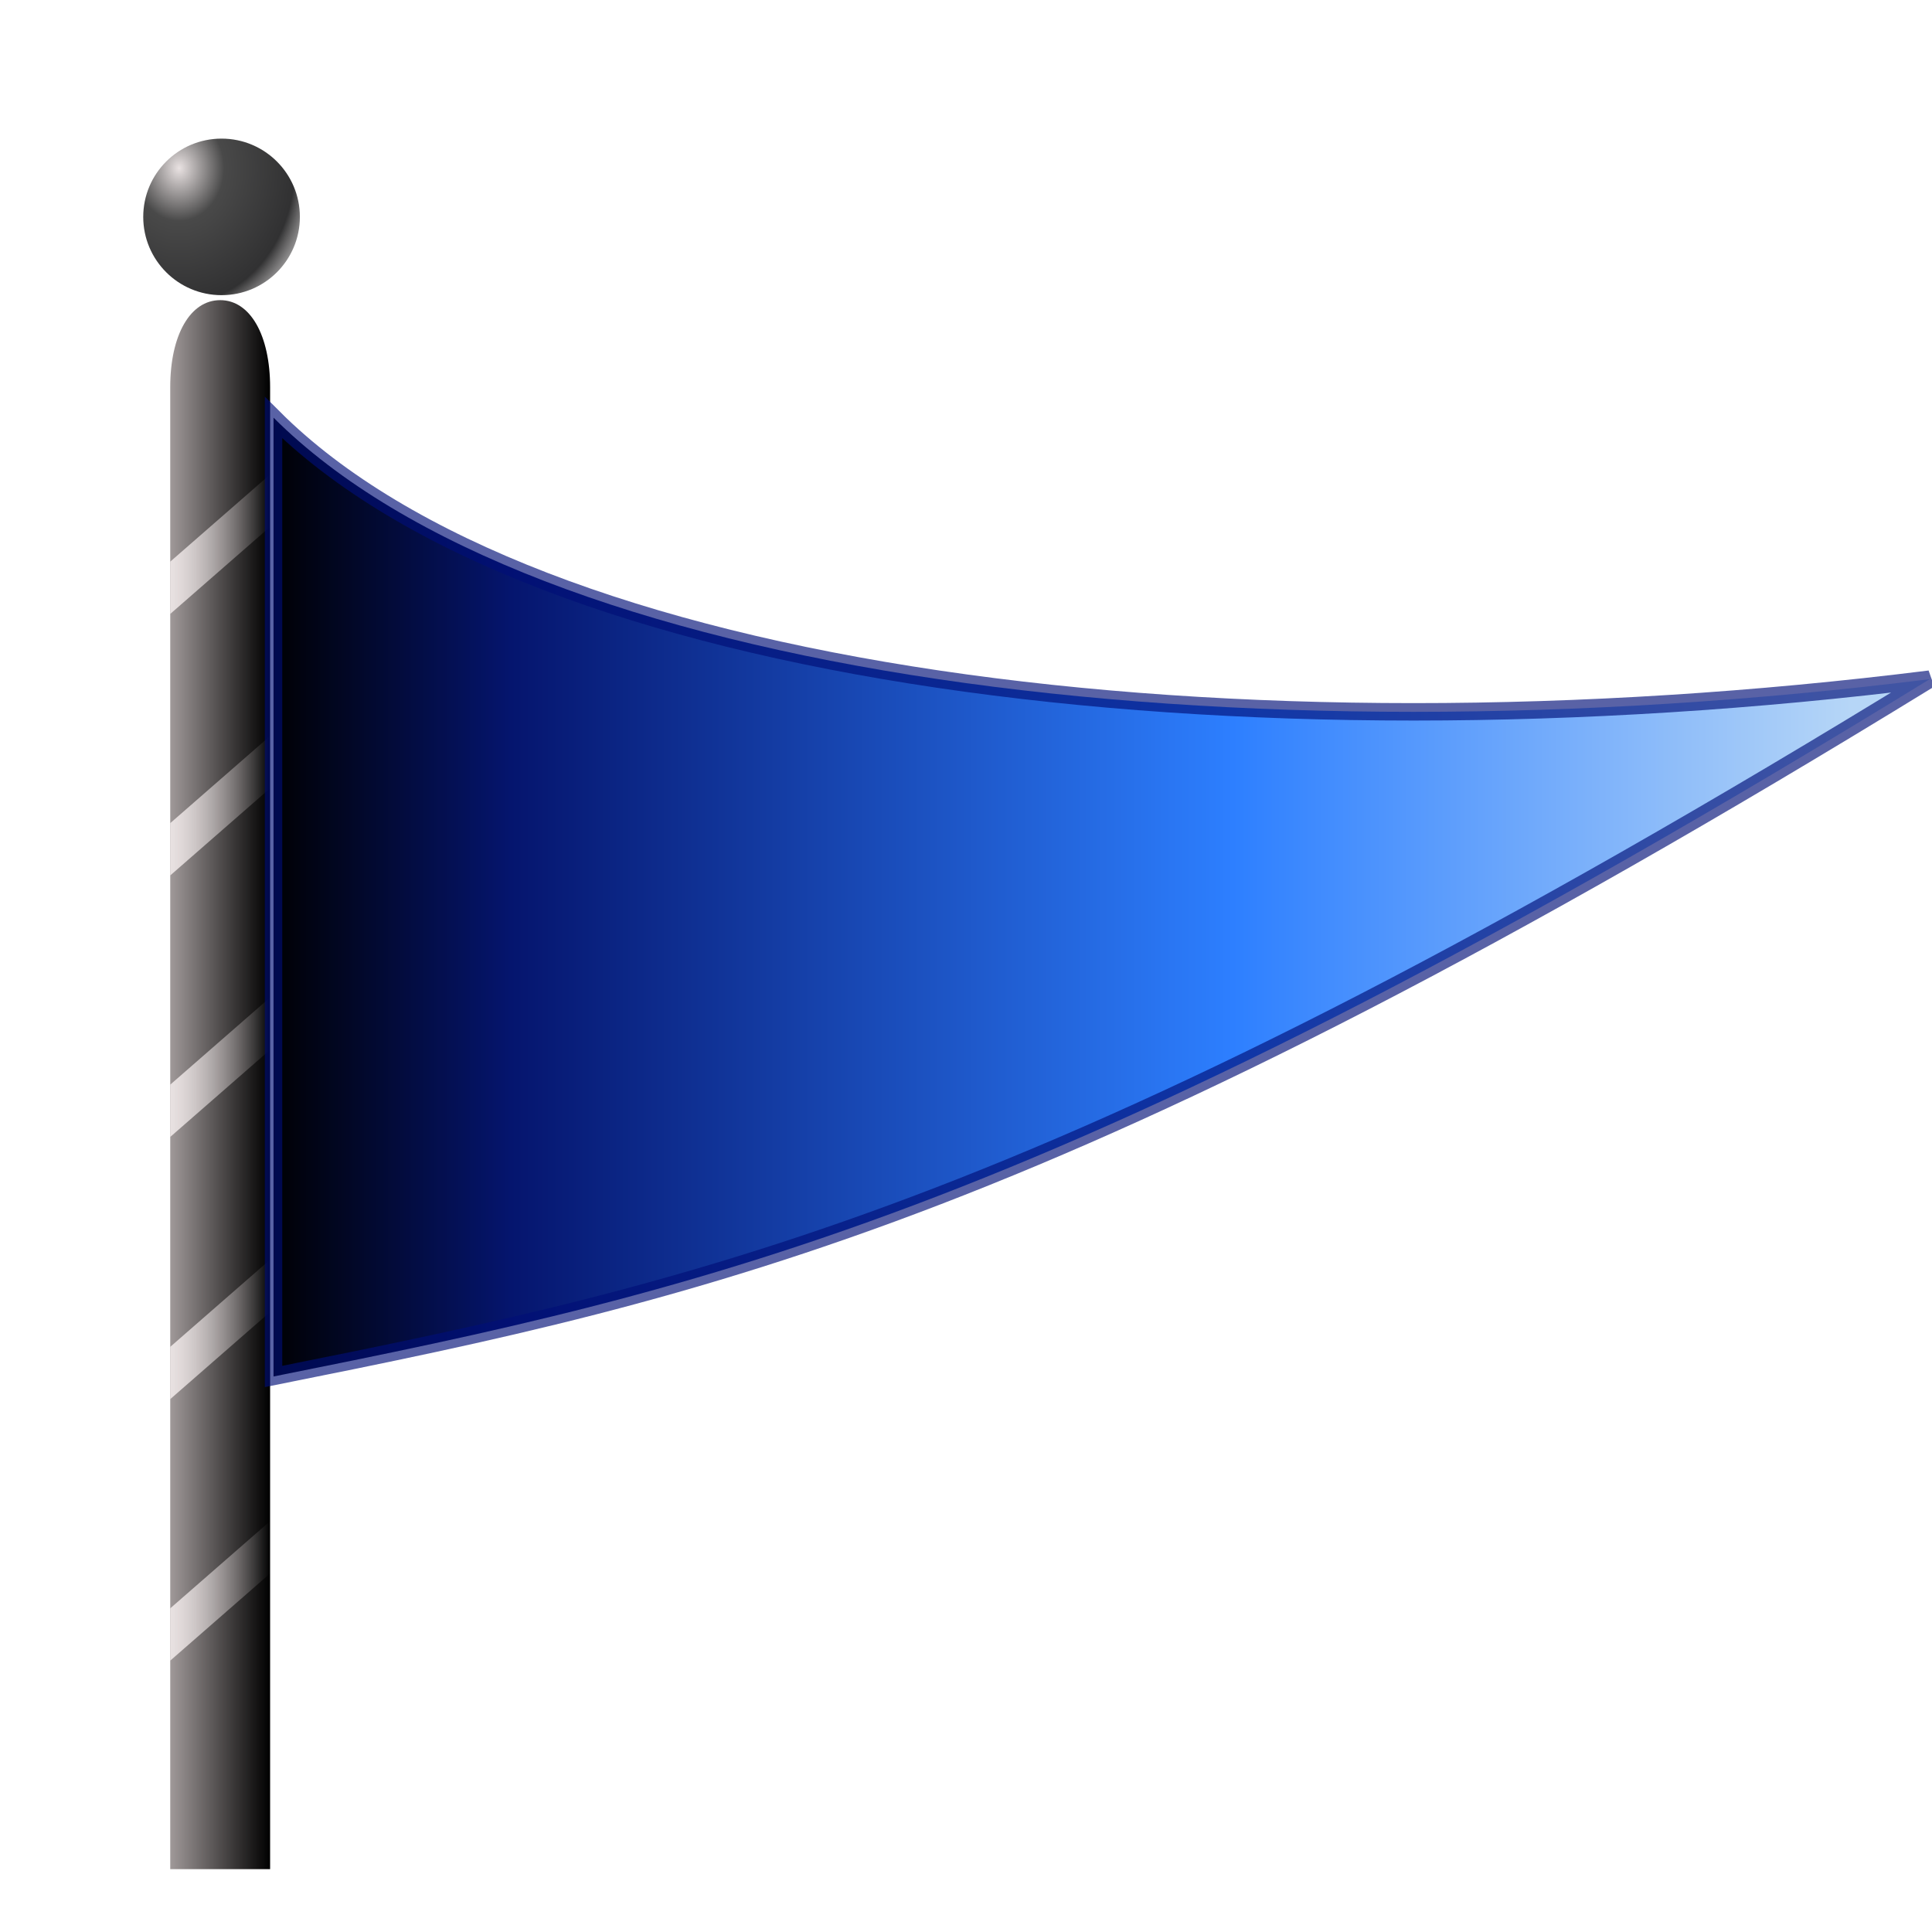 <?xml version="1.0" encoding="UTF-8"?>
<svg version="1.1" viewBox="0 0 128 128" xmlns="http://www.w3.org/2000/svg" xmlns:xlink="http://www.w3.org/1999/xlink">
<defs>
<radialGradient id="a" cx="23.617" cy="17.861" r="8" gradientTransform="matrix(-1.5249e-7 1.69 -2.155 -4.6811e-8 56.931 -20.027)" gradientUnits="userSpaceOnUse">
<stop stop-color="#e9e2e2" offset="0"/>
<stop stop-color="#494949" offset=".25"/>
<stop stop-color="#313132" offset=".64"/>
<stop stop-color="#e9e2e2" stop-opacity="0" offset="1"/>
</radialGradient>
<linearGradient id="h" x1="15" x2="25" y1="68" y2="68" gradientUnits="userSpaceOnUse">
<stop stop-color="#a09999" offset="0"/>
<stop offset="1"/>
</linearGradient>
<linearGradient id="g" x1="15" x2="25" y1="42" y2="42" gradientUnits="userSpaceOnUse">
<stop stop-color="#e9e2e2" offset="0"/>
<stop stop-color="#e9e2e2" stop-opacity="0" offset="1"/>
</linearGradient>
<linearGradient id="f" x1="15" x2="25" y1="42" y2="42" gradientTransform="translate(0 939.36)" gradientUnits="userSpaceOnUse">
<stop stop-color="#e9e2e2" offset="0"/>
<stop stop-color="#e9e2e2" stop-opacity="0" offset="1"/>
</linearGradient>
<linearGradient id="e" x1="15" x2="25" y1="42" y2="42" gradientTransform="translate(0 954.36)" gradientUnits="userSpaceOnUse">
<stop stop-color="#e9e2e2" offset="0"/>
<stop stop-color="#e9e2e2" stop-opacity="0" offset="1"/>
</linearGradient>
<linearGradient id="d" x1="15" x2="25" y1="42" y2="42" gradientTransform="translate(0 969.36)" gradientUnits="userSpaceOnUse">
<stop stop-color="#e9e2e2" offset="0"/>
<stop stop-color="#e9e2e2" stop-opacity="0" offset="1"/>
</linearGradient>
<linearGradient id="c" x1="15" x2="25" y1="42" y2="42" gradientTransform="translate(0 984.36)" gradientUnits="userSpaceOnUse">
<stop stop-color="#e9e2e2" offset="0"/>
<stop stop-color="#e9e2e2" stop-opacity="0" offset="1"/>
</linearGradient>
<linearGradient id="b" x1="29.5" x2="120.5" y1="60.5" y2="60.5" gradientTransform="translate(-9.076 926.15)" gradientUnits="userSpaceOnUse">
<stop offset="0"/>
<stop stop-color="#05156e" offset=".155"/>
<stop stop-color="#2d7fff" offset=".61"/>
<stop stop-color="#b6d6f7" offset="1"/>
</linearGradient>
<filter id="i" x="-.25" y="-.25" width="1.5" height="1.5">
<feGaussianBlur in="SourceAlpha" result="blur" stdDeviation="3"/>
<feColorMatrix result="bluralpha" values="1 0 0 0 0 0 1 0 0 0 0 0 1 0 0 0 0 0 0.7 0 "/>
<feOffset dx="4" dy="4" in="bluralpha" result="offsetBlur"/>
<feMerge>
<feMergeNode in="offsetBlur"/>
<feMergeNode in="SourceGraphic"/>
</feMerge>
</filter>
</defs>
<g transform="translate(0 -924.36)">
<g transform="matrix(1.155 0 0 1.155 -10.664 -160.35)" filter="url(#i)">
<path transform="matrix(.599 0 0 .898 4.464 926.93)" d="m30 23c0 2.761-3.358 5-7.5 5s-7.5-2.239-7.5-5 3.358-5 7.5-5 7.5 2.239 7.5 5z" fill="url(#a)"/>
<g transform="matrix(.573 0 0 1 6.402 0)">
<path transform="translate(0 924.36)" d="m15 118v-85c0-3 2-5 5-5s5 2 5 5v85z" fill="url(#h)"/>
<path transform="translate(0 924.36)" d="m15 43 10-5v3l-10 5z" fill="url(#g)"/>
<path d="m15 982.36 10-5v3l-10 5z" fill="url(#f)"/>
<path d="m15 997.36 10-5v3l-10 5z" fill="url(#e)"/>
<path d="m15 1012.4 10-5v3l-10 5z" fill="url(#d)"/>
<path d="m15 1027.4 10-5v3l-10 5z" fill="url(#c)"/>
</g>
<path d="m20.923 1014.1v-55c15 15 55 20 95 15-50 30.714-70 35-95 40z" fill="url(#b)" stroke="#000f76" stroke-opacity=".651" stroke-width="1px"/>
</g>
</g>
</svg>
